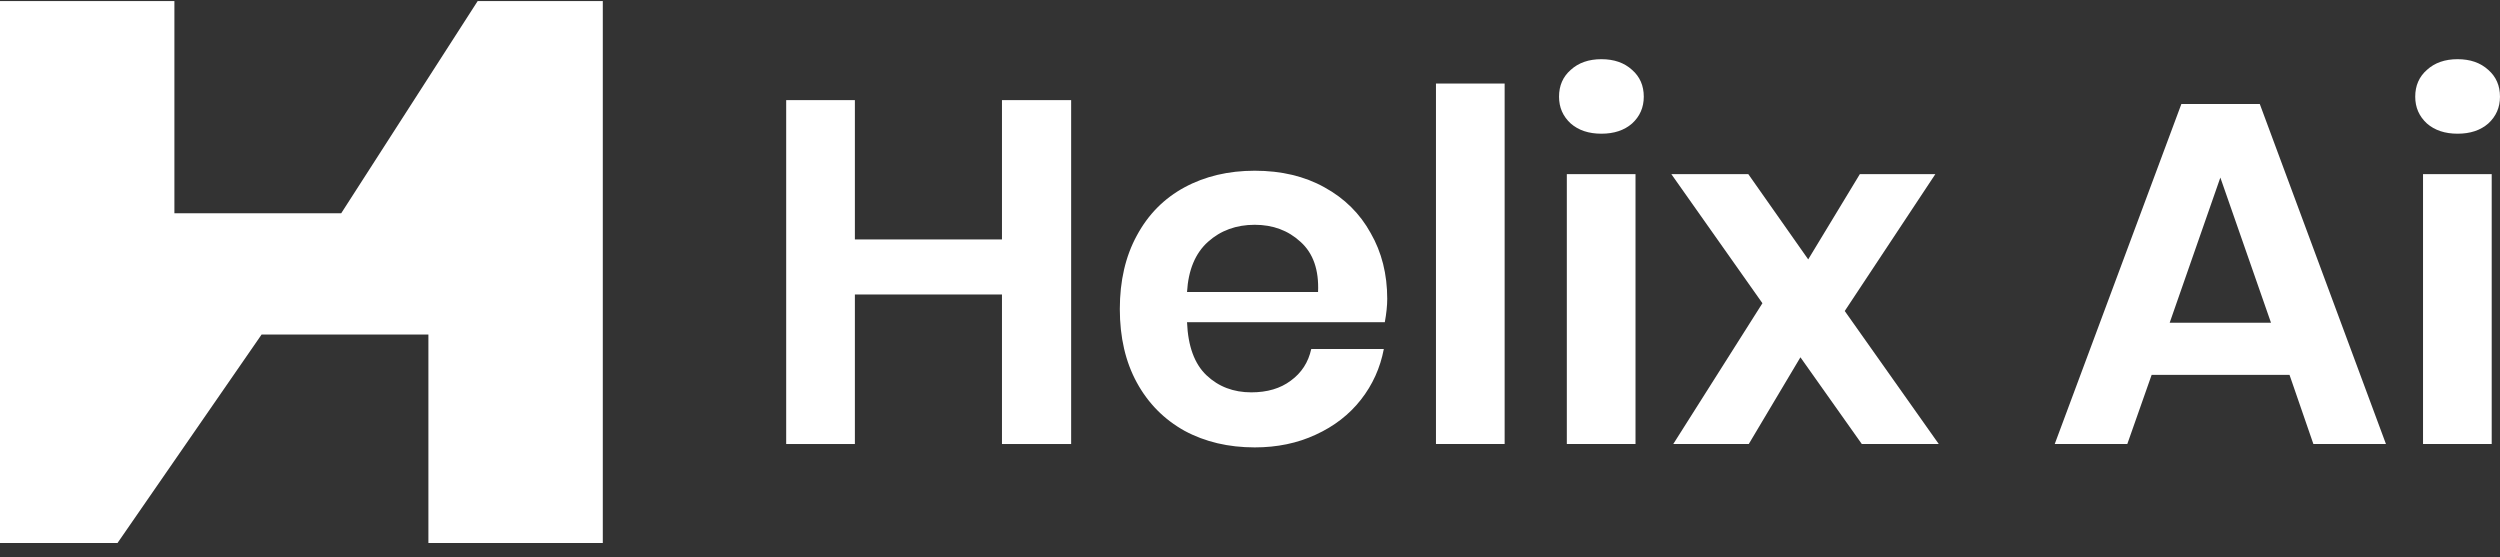 <svg width="166" height="37" viewBox="0 0 166 37" fill="none" xmlns="http://www.w3.org/2000/svg">
<rect x="0" y="0" width="166" height="37" fill="#333333" stroke="none"/>
<path d="M160.371 6.42C160.371 5.687 160.63 5.094 161.147 4.641C161.665 4.167 162.344 3.93 163.185 3.93C164.026 3.93 164.705 4.167 165.223 4.641C165.74 5.094 165.999 5.687 165.999 6.42C165.999 7.132 165.74 7.725 165.223 8.199C164.705 8.652 164.026 8.878 163.185 8.878C162.344 8.878 161.665 8.652 161.147 8.199C160.63 7.725 160.371 7.132 160.371 6.42ZM165.449 11.563V29.481H160.889V11.563H165.449Z" fill="white"/>
<path d="M152.023 24.889H142.87L141.253 29.482H136.434L144.843 6.906H150.05L158.427 29.482H153.608L152.023 24.889ZM150.794 21.429L147.431 11.79L144.067 21.429H150.794Z" fill="white"/>
<path d="M123.623 29.481L119.548 23.724L116.119 29.481H111.106L117.025 20.134L110.977 11.562H116.087L120.065 17.223L123.494 11.562H128.507L122.491 20.651L128.733 29.481H123.623Z" fill="white"/>
<path d="M103.52 6.42C103.52 5.687 103.778 5.094 104.296 4.641C104.813 4.167 105.493 3.93 106.333 3.93C107.174 3.93 107.854 4.167 108.371 4.641C108.889 5.094 109.147 5.687 109.147 6.42C109.147 7.132 108.889 7.725 108.371 8.199C107.854 8.652 107.174 8.878 106.333 8.878C105.493 8.878 104.813 8.652 104.296 8.199C103.778 7.725 103.52 7.132 103.52 6.42ZM108.598 11.563V29.481H104.037V11.563H108.598Z" fill="white"/>
<path d="M99.908 5.547V29.481H95.348V5.547H99.908Z" fill="white"/>
<path d="M92.112 19.842C92.112 20.295 92.058 20.813 91.951 21.395H78.819C78.884 22.991 79.315 24.166 80.113 24.92C80.91 25.675 81.902 26.052 83.088 26.052C84.145 26.052 85.018 25.794 85.708 25.276C86.42 24.759 86.873 24.058 87.067 23.174H91.886C91.649 24.424 91.142 25.546 90.366 26.538C89.589 27.529 88.587 28.306 87.358 28.866C86.15 29.427 84.802 29.707 83.315 29.707C81.568 29.707 80.016 29.341 78.657 28.608C77.299 27.853 76.242 26.785 75.487 25.405C74.733 24.026 74.356 22.398 74.356 20.522C74.356 18.646 74.733 17.018 75.487 15.638C76.242 14.236 77.299 13.169 78.657 12.436C80.016 11.703 81.568 11.336 83.315 11.336C85.083 11.336 86.625 11.703 87.94 12.436C89.277 13.169 90.301 14.182 91.013 15.476C91.746 16.748 92.112 18.204 92.112 19.842ZM87.519 19.39C87.584 17.923 87.196 16.813 86.355 16.058C85.536 15.303 84.522 14.926 83.315 14.926C82.086 14.926 81.051 15.303 80.21 16.058C79.369 16.813 78.905 17.923 78.819 19.39H87.519Z" fill="white"/>
<path d="M71.124 6.648V29.483H66.531V19.554H56.764V29.483H52.203V6.648H56.764V15.899H66.531V6.648H71.124Z" fill="white"/>
<path d="M0 36.053V0.07H11.58V14.161H22.656L31.718 0.07H40.026V36.053H28.446V22.213H17.37L7.804 36.053H0Z" fill="white"/>
</svg>
